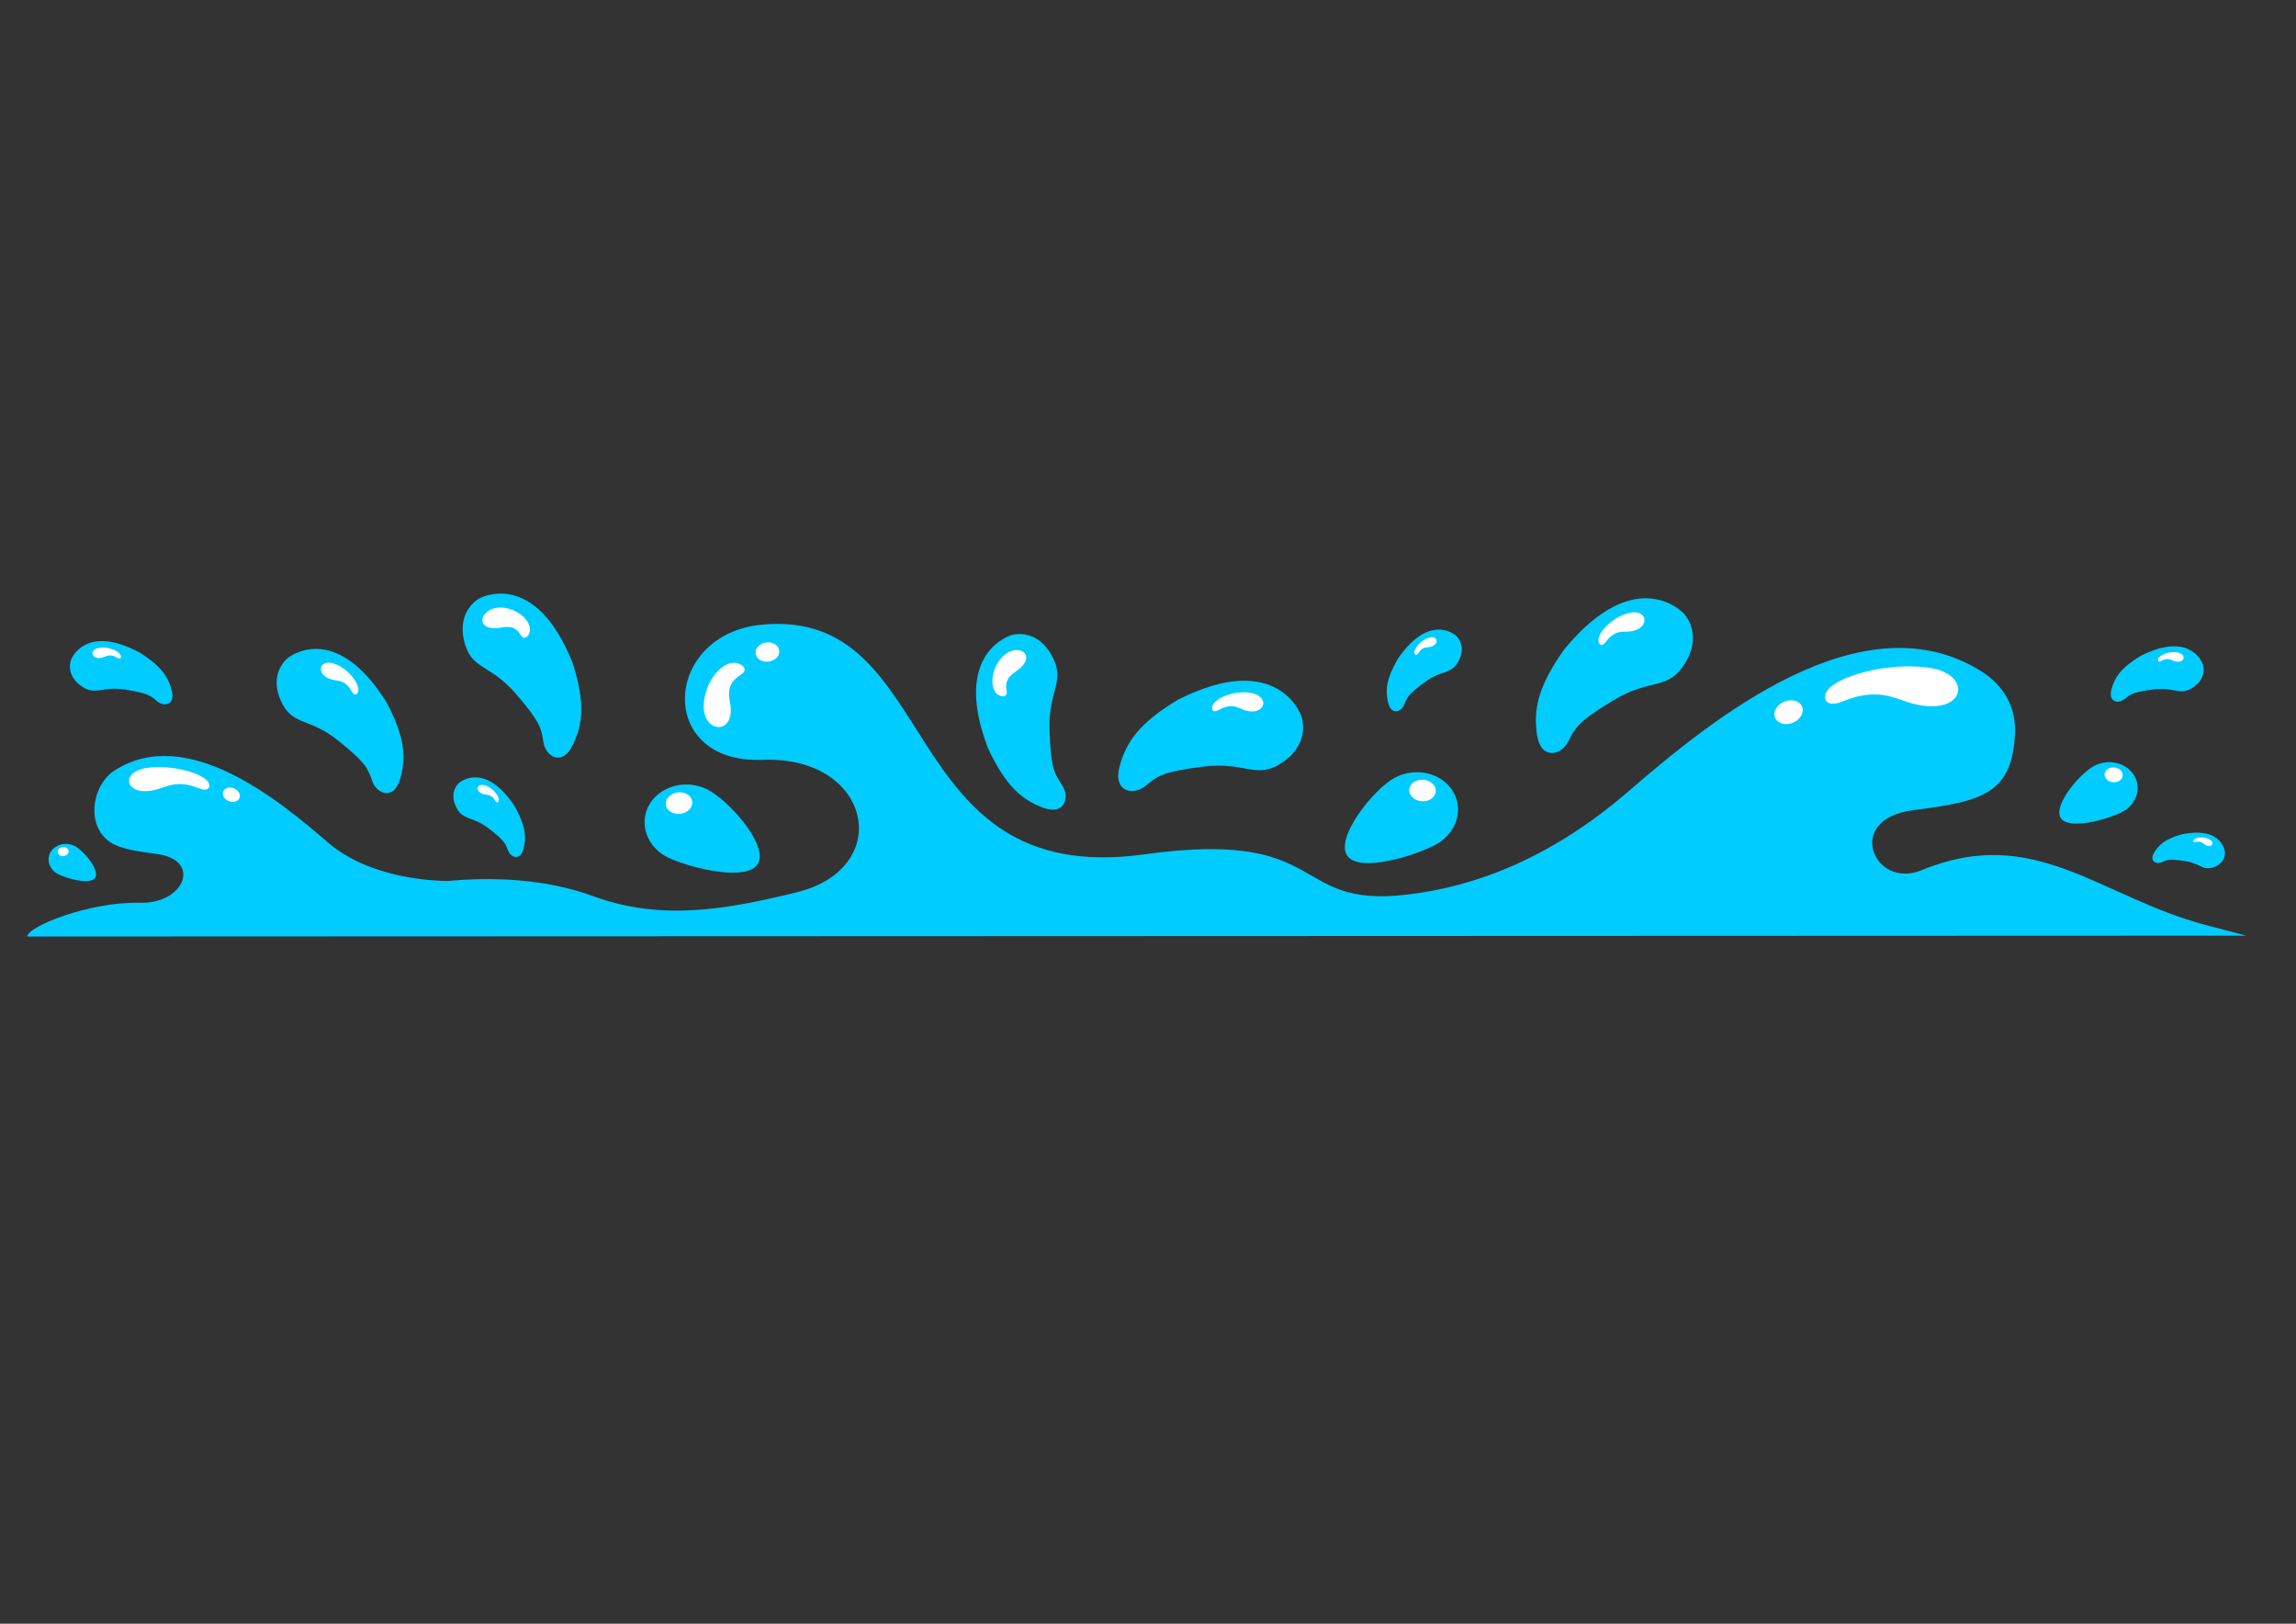 <?xml version="1.0"?><svg width="841.89" height="595.276" xmlns="http://www.w3.org/2000/svg">
 <rect width="100%" height="100%" fill="#333333" stroke="none"/>
 <title>Flat Water Splash</title>

 <g>
  <title>Layer 1</title>
  <g transform="matrix(4.646, 0, 0, 4.714, -977.732, -1657.75)" id="g3456">
   <path fill="#00ccff" id="path26" d="m212.597,424.5c0,-0.753 4.826,-2.704 8.83,-2.624l0.037,0c3.571,0.101 4.951,-3.355 1.311,-3.806c-1.87,-0.232 -3.13,-0.453 -3.897,-1.105c-1.648,-1.401 -1.08,-4.329 0.638,-5.399c5.659,-3.524 12.796,2.199 16.811,5.618c3.319,2.827 8.392,2.979 9.371,3.001l0.038,0.002c3.689,-0.352 7.882,-0.145 11.491,1.164c5.457,1.978 10.604,1.032 16.077,-0.285c7.799,-1.876 5.925,-10.644 -2.669,-10.306c-8.444,0.332 -7.887,-9.788 -0.049,-10.515c14.342,-1.329 10.355,20.573 30.146,17.867c14.793,-2.022 11.415,4.181 20.701,3.136c5.441,-0.612 11.451,-2.856 17.54,-8.042c6.657,-5.669 18.491,-15.157 27.873,-9.315c1.841,1.147 2.714,2.887 2.63,4.79c-0.207,4.683 -2.522,5.31 -8.035,5.994c-5.512,0.685 -3.087,6.198 0.665,4.668c8.92,-3.637 14.063,2.096 22.466,4.273l3.159,0.819l-175.134,0.065z"/>
   <path fill="#00ccff" id="path28" d="m313.143,407.327c0,0 0.808,1.988 -1.345,3.535c-2.153,1.547 -2.956,0.006 -6.37,0.422c-3.415,0.416 -3.668,0.788 -4.604,1.526c-0.936,0.737 -2.546,0.451 -2.024,-1.507c0.522,-1.958 1.597,-3.432 4.62,-5.224c7.911,-3.926 9.723,1.248 9.723,1.248z"/>
   <path fill="#00ccff" id="path30" d="m270.272,418.822c-0.832,1.47 -5.408,0.333 -7.078,-0.452c-1.671,-0.785 -2.355,-2.624 -1.524,-4.094c0.832,-1.47 2.872,-2.028 4.543,-1.244c1.67,0.785 4.89,4.32 4.059,5.79z"/>
   <path fill="#ffffff" id="path32" d="m263.003,414.295c-0.084,-0.456 0.31,-0.9 0.881,-0.993c0.571,-0.092 1.102,0.203 1.187,0.658c0.085,0.456 -0.309,0.901 -0.88,0.993c-0.571,0.092 -1.103,-0.203 -1.188,-0.658z"/>
   <path fill="#ffffff" id="path34" d="m266.003,406.253c-0.281,2.524 2.599,2.688 2.053,0.023c-0.168,-0.821 -0.116,-1.518 0.836,-2.12c0.713,-0.451 0.087,-0.868 -0.369,-0.933c-1.069,-0.15 -2.329,1.313 -2.52,3.03z"/>
   <path fill="#ffffff" id="path36" d="m270.09,402.523c-0.076,-0.407 0.276,-0.805 0.787,-0.887c0.51,-0.083 0.986,0.181 1.062,0.589c0.076,0.407 -0.277,0.804 -0.788,0.887c-0.51,0.082 -0.986,-0.181 -1.061,-0.589z"/>
   <path fill="#ffffff" id="path38" d="m309.087,405.54c1.822,0.272 1.114,2.076 -0.722,1.234c-0.493,-0.226 -0.978,-0.313 -1.709,0.096c-0.549,0.307 -0.613,-0.097 -0.499,-0.352c0.267,-0.596 1.712,-1.161 2.93,-0.978z"/>
   <path fill="#ffffff" id="path40" d="m362.634,403.587c3.886,0.529 2.828,4.336 -2.111,2.519c-1.321,-0.485 -2.62,-0.692 -4.575,0.085c-1.467,0.583 -1.641,-0.234 -1.338,-0.739c0.712,-1.183 4.763,-2.308 8.024,-1.865z"/>
   <path fill="#ffffff" id="path42" d="m351.29,406.224c0.592,-0.228 1.213,-0.042 1.388,0.416c0.175,0.458 -0.163,1.014 -0.755,1.243c-0.591,0.228 -1.213,0.042 -1.387,-0.416c-0.175,-0.457 0.163,-1.014 0.754,-1.243z"/>
   <path fill="#00ccff" id="path44" d="m290.319,401.05c0,0 1.861,-0.58 3.086,1.512c1.226,2.091 -0.231,2.702 -0.127,5.857c0.103,3.154 0.419,3.416 1.01,4.33c0.592,0.915 0.205,2.364 -1.523,1.73c-1.728,-0.634 -2.973,-1.734 -4.351,-4.641c-2.915,-7.546 1.905,-8.788 1.905,-8.788z"/>
   <path fill="#ffffff" id="path46" d="m289.419,402.906c1.232,-1.463 3.134,-0.309 1.186,0.991c-0.523,0.349 -0.87,0.733 -0.718,1.479c0.114,0.56 -0.421,0.491 -0.683,0.316c-0.612,-0.41 -0.609,-1.809 0.215,-2.786z"/>
   <path fill="#00ccff" id="path48" d="m248.284,398.206c0,0 -1.754,0.865 -1.227,3.228c0.527,2.363 2.008,1.801 4.08,4.161c2.071,2.359 2.018,2.767 2.208,3.839c0.19,1.072 1.459,1.855 2.291,0.203c0.831,-1.652 0.993,-3.31 0.021,-6.37c-3.004,-7.486 -7.373,-5.061 -7.373,-5.061z"/>
   <path fill="#ffffff" id="path50" d="m250.205,398.932c-1.896,-0.211 -2.5,1.939 -0.192,1.537c0.62,-0.108 1.135,-0.068 1.532,0.578c0.297,0.485 0.641,0.065 0.713,-0.242c0.169,-0.72 -0.785,-1.733 -2.053,-1.873z"/>
   <path fill="#00ccff" id="path52" d="m316.753,418.183c0.912,1.42 5.417,0.026 7.041,-0.852c1.624,-0.878 2.205,-2.753 1.293,-4.173c-0.913,-1.421 -2.981,-1.863 -4.605,-0.985c-1.624,0.878 -4.641,4.589 -3.729,6.01z"/>
   <path fill="#ffffff" id="path54" d="m323.757,413.252c0.059,-0.46 -0.359,-0.881 -0.935,-0.941c-0.575,-0.06 -1.089,0.264 -1.148,0.724c-0.06,0.46 0.359,0.881 0.934,0.941c0.575,0.06 1.09,-0.265 1.149,-0.724z"/>
   <path fill="#00ccff" id="path56" d="m343.325,399.37c0,0 1.53,1.495 0.17,3.78c-1.36,2.285 -2.709,1.198 -5.675,2.956c-2.966,1.759 -3.051,2.202 -3.616,3.255c-0.565,1.053 -2.156,1.44 -2.454,-0.564c-0.299,-2.004 0.102,-3.787 2.164,-6.648c5.696,-6.787 9.411,-2.779 9.411,-2.779z"/>
   <path fill="#ffffff" id="path58" d="m338.896,399.369c1.78,-0.485 1.846,1.453 -0.171,1.422c-0.542,-0.008 -1.022,0.107 -1.53,0.777c-0.381,0.503 -0.601,0.159 -0.597,-0.12c0.008,-0.654 1.109,-1.754 2.298,-2.079z"/>
   <path fill="#00ccff" id="path60" d="m373.074,415.268c0.598,0.992 3.715,0.124 4.846,-0.446c1.132,-0.57 1.566,-1.845 0.968,-2.837c-0.598,-0.993 -2.008,-1.337 -3.139,-0.767c-1.131,0.571 -3.273,3.057 -2.675,4.05z"/>
   <path fill="#ffffff" id="path62" d="m377.974,412.023c0.05,-0.314 -0.229,-0.611 -0.622,-0.664c-0.394,-0.052 -0.753,0.16 -0.803,0.474c-0.049,0.314 0.23,0.612 0.623,0.664c0.393,0.053 0.753,-0.16 0.802,-0.474z"/>
   <path fill="#00ccff" id="path64" d="m217.968,419.918c-0.363,0.602 -2.253,0.076 -2.938,-0.27c-0.686,-0.346 -0.949,-1.118 -0.587,-1.72c0.363,-0.601 1.218,-0.81 1.903,-0.464c0.686,0.346 1.984,1.853 1.622,2.454z"/>
   <path fill="#ffffff" id="path66" d="m214.997,417.951c-0.03,-0.19 0.139,-0.37 0.378,-0.402c0.238,-0.032 0.456,0.097 0.486,0.287c0.03,0.191 -0.139,0.371 -0.378,0.403c-0.238,0.032 -0.456,-0.097 -0.486,-0.288z"/>
   <path fill="#00ccff" id="path68" d="m386.044,417.942c0,0 0.098,0.795 -0.835,1.146c-0.933,0.35 -1.073,-0.284 -2.353,-0.464c-1.279,-0.18 -1.408,-0.07 -1.82,0.106c-0.412,0.175 -0.968,-0.084 -0.586,-0.74c0.382,-0.656 0.917,-1.084 2.19,-1.438c3.255,-0.653 3.404,1.39 3.404,1.39z"/>
   <path fill="#ffffff" id="path70" d="m384.748,416.905c0.635,0.274 0.2,0.857 -0.383,0.376c-0.156,-0.13 -0.324,-0.208 -0.629,-0.131c-0.23,0.057 -0.213,-0.095 -0.147,-0.175c0.156,-0.19 0.735,-0.254 1.159,-0.07z"/>
   <path fill="#00ccff" id="path72" d="m233.169,402.833c0,0 -1.502,1.106 -0.604,3.223c0.898,2.116 2.195,1.338 4.544,3.186c2.349,1.849 2.368,2.239 2.729,3.207c0.361,0.968 1.688,1.483 2.188,-0.202c0.5,-1.684 0.37,-3.26 -1.065,-5.95c-4.099,-6.476 -7.792,-3.464 -7.792,-3.464z"/>
   <path fill="#ffffff" id="path74" d="m236.994,403.34c-1.478,-0.62 -1.77,1.034 -0.024,1.24c0.469,0.055 0.87,0.209 1.228,0.842c0.268,0.474 0.499,0.204 0.53,-0.035c0.072,-0.562 -0.746,-1.632 -1.734,-2.047z"/>
   <path fill="#00ccff" id="path76" d="m384.288,403.295c0,0 0.406,0.999 -0.675,1.776c-1.081,0.777 -1.485,0.003 -3.2,0.212c-1.714,0.209 -1.842,0.396 -2.312,0.766c-0.47,0.371 -1.278,0.227 -1.016,-0.757c0.262,-0.983 0.802,-1.723 2.32,-2.623c3.974,-1.972 4.883,0.626 4.883,0.626z"/>
   <path fill="#ffffff" id="path78" d="m382.251,402.398c0.916,0.137 0.56,1.043 -0.362,0.62c-0.248,-0.114 -0.491,-0.158 -0.859,0.048c-0.275,0.154 -0.307,-0.049 -0.25,-0.177c0.134,-0.299 0.859,-0.583 1.471,-0.491z"/>
   <path fill="#00ccff" id="path80" d="m246.687,412.543c0,0 -0.814,0.639 -0.279,1.81c0.534,1.17 1.24,0.718 2.574,1.719c1.335,1.001 1.353,1.218 1.569,1.754c0.217,0.536 0.962,0.806 1.21,-0.142c0.249,-0.948 0.149,-1.827 -0.692,-3.311c-2.385,-3.563 -4.382,-1.83 -4.382,-1.83z"/>
   <path fill="#ffffff" id="path82" d="m248.818,412.775c-0.831,-0.327 -0.964,0.602 0.008,0.693c0.261,0.024 0.486,0.105 0.695,0.454c0.157,0.261 0.28,0.107 0.293,-0.027c0.031,-0.315 -0.441,-0.902 -0.996,-1.12z"/>
   <path fill="#ffffff" id="path84" d="m222.056,411.383c-2.344,0.318 -1.705,2.614 1.273,1.519c0.797,-0.293 1.58,-0.418 2.76,0.051c0.884,0.352 0.989,-0.141 0.806,-0.445c-0.429,-0.714 -2.872,-1.393 -4.839,-1.125z"/>
   <path fill="#ffffff" id="path86" d="m228.898,412.973c-0.357,-0.137 -0.732,-0.025 -0.837,0.251c-0.106,0.276 0.098,0.611 0.455,0.749c0.357,0.138 0.731,0.026 0.837,-0.25c0.105,-0.276 -0.099,-0.612 -0.455,-0.75z"/>
   <path fill="#00ccff" id="path88" d="m216.06,402.963c0,0 -0.478,1.092 0.702,1.989c1.181,0.896 1.65,0.052 3.55,0.341c1.9,0.288 2.037,0.5 2.549,0.925c0.512,0.426 1.414,0.294 1.15,-0.804c-0.265,-1.098 -0.845,-1.935 -2.508,-2.982c-4.361,-2.316 -5.443,0.531 -5.443,0.531z"/>
   <path fill="#ffffff" id="path90" d="m218.348,402.037c-1.021,0.121 -0.65,1.136 0.386,0.699c0.278,-0.118 0.55,-0.158 0.953,0.082c0.302,0.179 0.343,-0.044 0.283,-0.188c-0.141,-0.336 -0.939,-0.674 -1.622,-0.593z"/>
   <path fill="#00ccff" id="path92" d="m325.347,401.092c0,0 0.838,0.678 0.266,1.881c-0.571,1.202 -1.298,0.719 -2.699,1.73c-1.401,1.012 -1.422,1.237 -1.655,1.788c-0.232,0.552 -1.01,0.816 -1.255,-0.171c-0.246,-0.988 -0.13,-1.897 0.765,-3.419c2.527,-3.645 4.578,-1.809 4.578,-1.809z"/>
   <path fill="#ffffff" id="path94" d="m323.13,401.29c0.868,-0.323 0.994,0.642 -0.018,0.718c-0.272,0.02 -0.506,0.099 -0.729,0.456c-0.166,0.268 -0.293,0.106 -0.304,-0.033c-0.027,-0.328 0.471,-0.926 1.051,-1.141z"/>
  </g>
  <g id="g112"/>
 </g>
</svg>